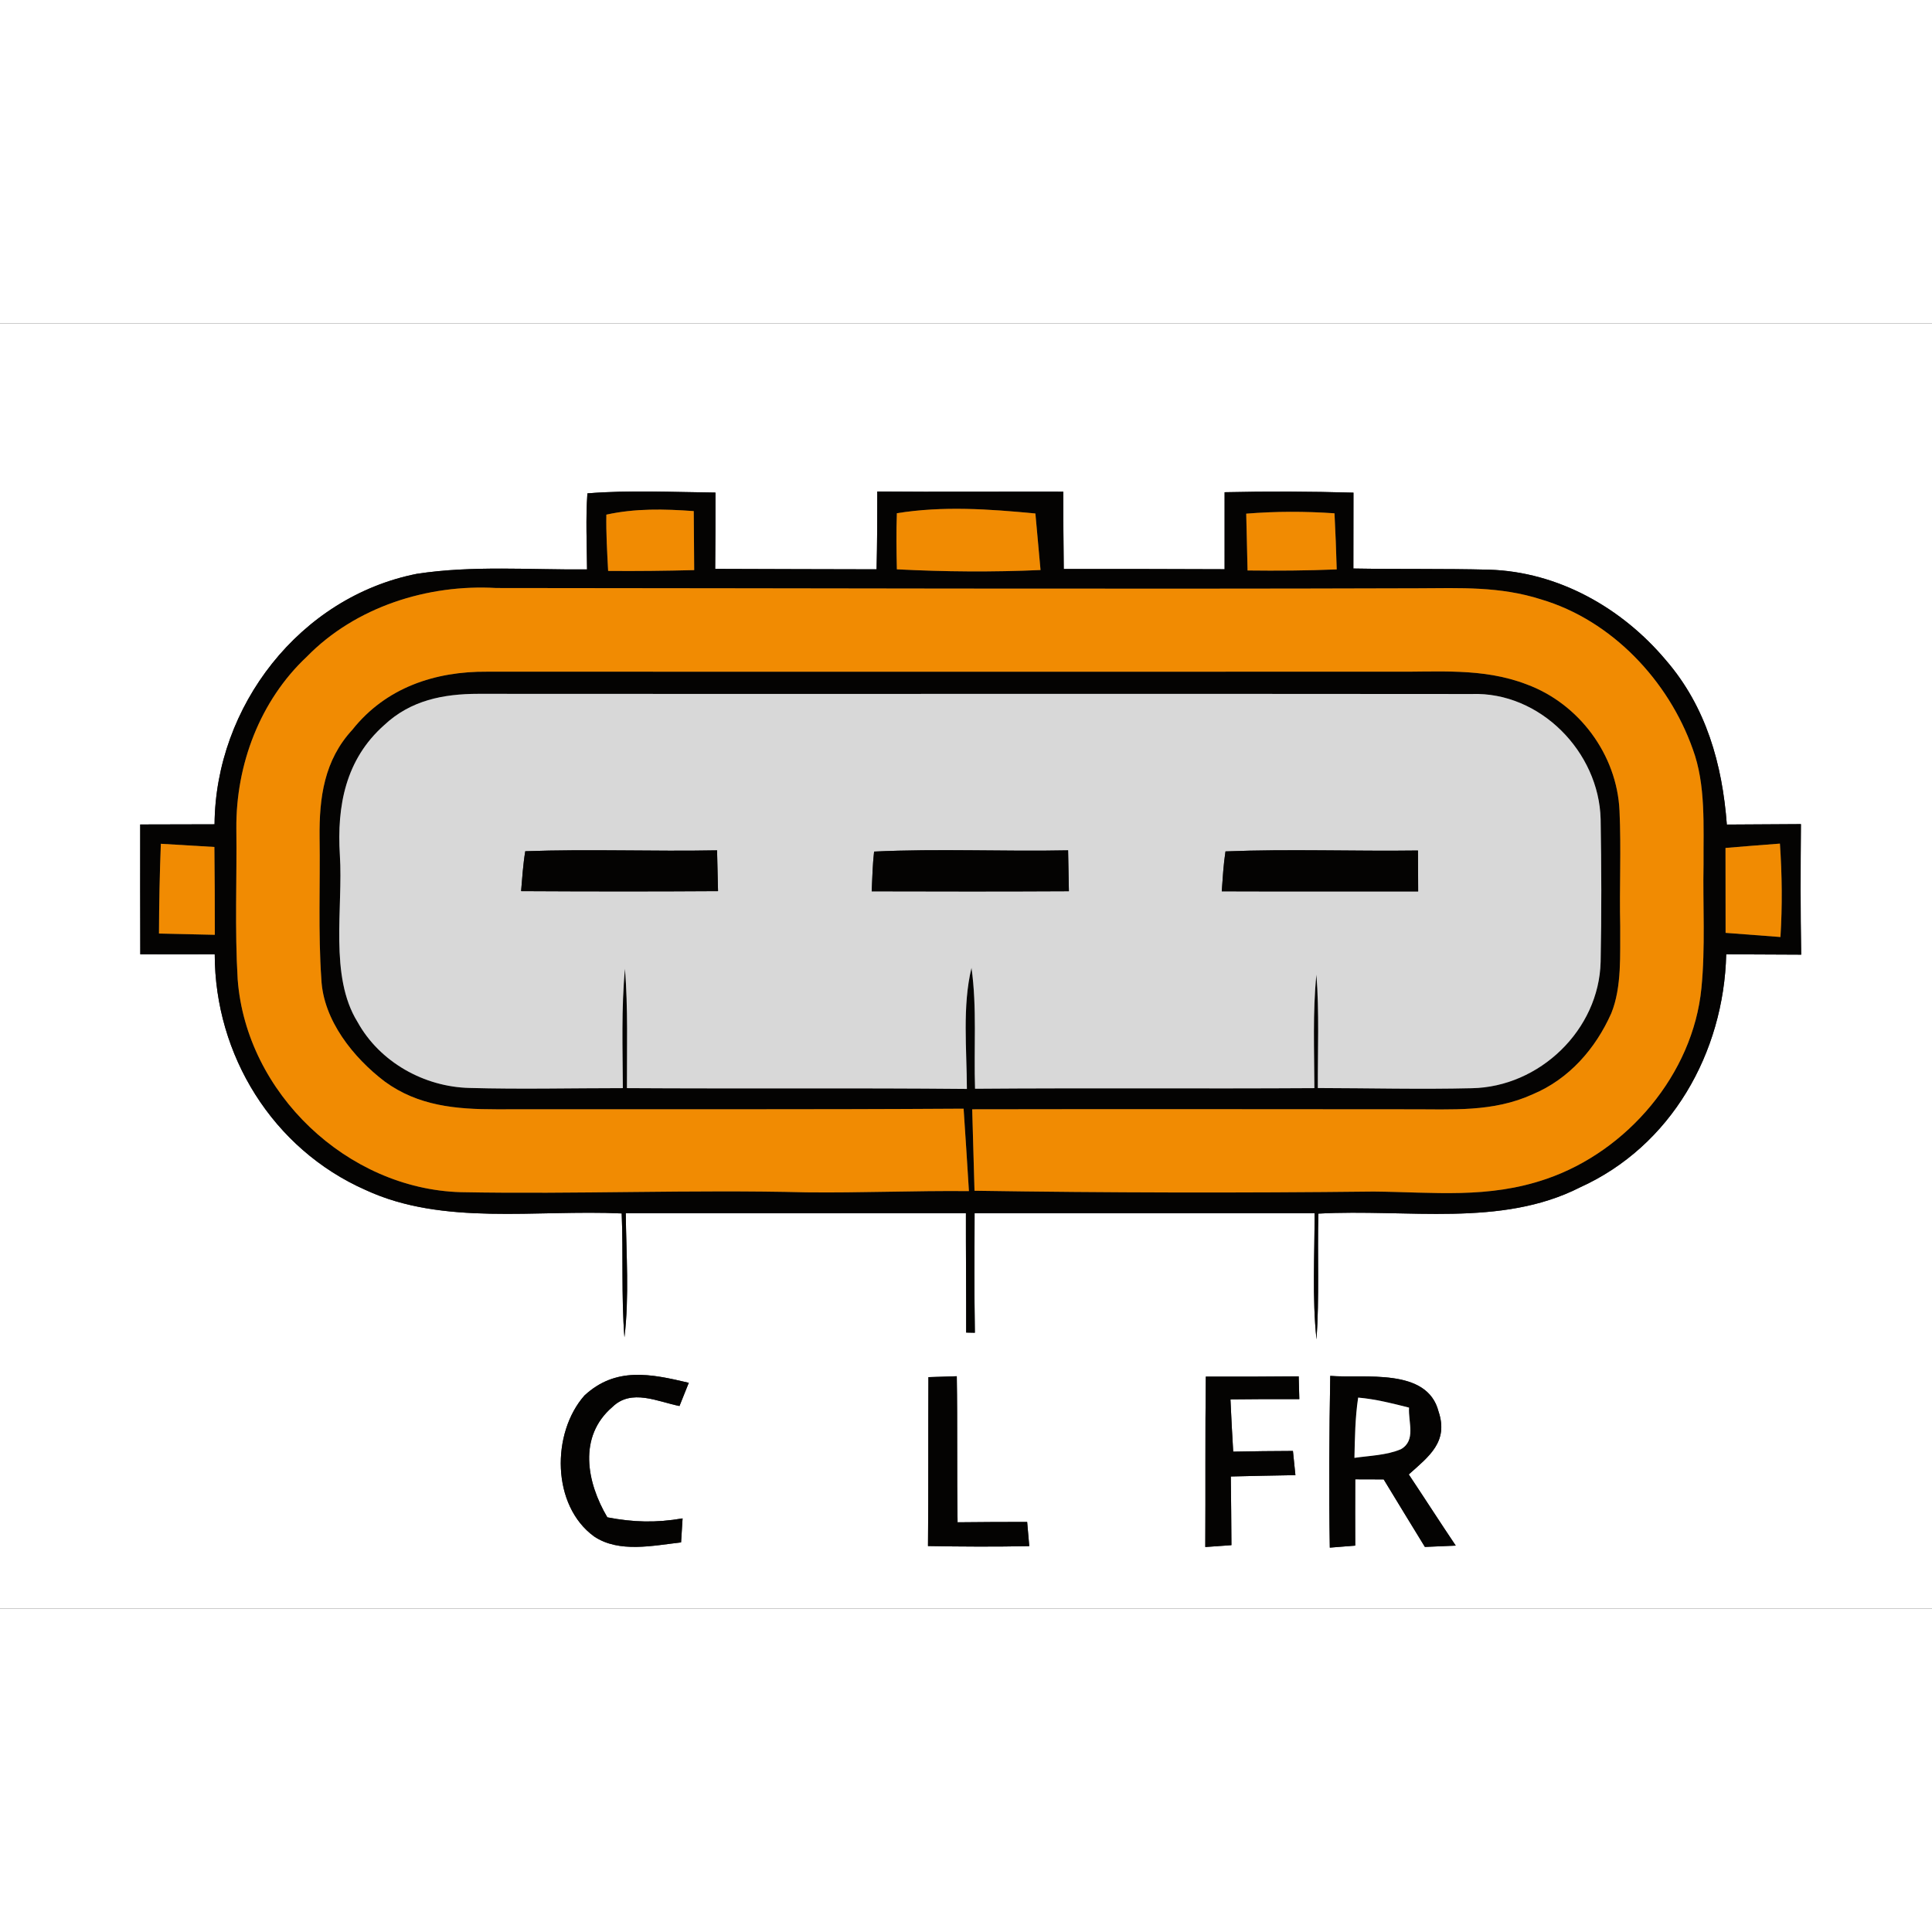 <?xml version='1.0' encoding='utf-8'?>
<svg xmlns="http://www.w3.org/2000/svg" xmlns:ns1="http://www.w3.org/1999/xlink" version="1.1" viewBox="0 0 218 145" width="50" height="50">
<rect x="0" y="0" width="218" height="145" fill="#333333" stroke="none"/>
<defs>
<path d="M 0.00 0.00 L 218.00 0.00 L 218.00 145.00 L 0.00 145.00 L 0.00 0.00 Z M 66.24 27.75 C 59.88 27.81 53.32 27.28 47.02 28.25 C 33.83 30.87 24.31 43.19 24.21 56.51 C 21.41 56.52 18.61 56.52 15.82 56.53 C 15.81 61.41 15.82 66.29 15.83 71.18 C 18.63 71.18 21.43 71.20 24.23 71.18 C 24.24 82.57 30.78 93.15 41.24 97.77 C 50.01 101.84 60.48 99.97 70.15 100.42 C 70.34 105.08 70.10 109.76 70.46 114.40 C 71.01 109.79 70.66 105.03 70.61 100.39 C 83.40 100.40 96.20 100.40 108.99 100.39 C 108.98 104.88 109.03 109.37 109.02 113.86 L 110.00 113.88 C 109.93 109.38 109.95 104.89 109.97 100.39 C 122.76 100.40 135.54 100.40 148.33 100.39 C 148.35 105.12 148.05 109.92 148.55 114.63 C 148.88 109.91 148.64 105.17 148.76 100.44 C 158.81 99.89 169.35 102.02 178.28 97.48 C 188.58 92.82 194.51 82.29 194.78 71.18 C 197.60 71.19 200.42 71.21 203.24 71.22 C 203.15 66.31 203.17 61.40 203.21 56.49 C 200.42 56.51 197.63 56.53 194.85 56.54 C 194.34 49.74 192.52 43.25 187.98 38.00 C 183.02 32.09 175.81 28.01 168.00 27.78 C 162.91 27.65 157.81 27.74 152.71 27.65 C 152.72 24.80 152.72 21.94 152.72 19.09 C 147.87 18.95 143.03 18.93 138.18 19.04 C 138.17 21.93 138.19 24.83 138.18 27.73 C 132.13 27.70 126.08 27.70 120.03 27.70 C 120.00 24.79 119.97 21.89 119.98 18.98 C 112.98 18.96 105.98 19.02 98.99 18.96 C 98.99 21.89 98.98 24.81 98.91 27.74 C 92.84 27.72 86.77 27.72 80.70 27.69 C 80.73 24.82 80.73 21.95 80.73 19.08 C 75.93 19.03 71.07 18.78 66.28 19.17 C 66.08 22.02 66.22 24.89 66.24 27.75 Z M 76.85 137.54 C 76.91 136.64 76.96 135.73 77.02 134.83 C 74.03 135.34 71.50 135.28 68.53 134.71 C 66.19 130.75 65.21 125.59 69.11 122.25 C 71.26 120.16 74.20 121.66 76.67 122.15 C 77.02 121.27 77.37 120.40 77.72 119.53 C 73.44 118.52 69.49 117.69 65.95 120.96 C 62.20 125.21 62.24 133.39 67.04 136.87 C 69.86 138.76 73.70 137.89 76.85 137.54 Z M 104.76 118.89 C 104.73 125.25 104.77 131.60 104.71 137.95 C 108.52 138.02 112.33 138.04 116.14 137.96 C 116.06 137.05 115.98 136.14 115.90 135.23 C 113.28 135.23 110.67 135.24 108.05 135.27 C 107.96 129.78 108.05 124.29 107.96 118.79 C 106.89 118.83 105.83 118.86 104.76 118.89 Z M 136.06 118.83 C 135.98 125.24 136.04 131.65 136.00 138.06 C 136.99 137.99 137.97 137.92 138.95 137.85 C 138.93 135.27 138.92 132.68 138.88 130.10 C 141.31 130.04 143.74 129.99 146.17 129.95 C 146.08 129.04 145.98 128.13 145.89 127.22 C 143.64 127.23 141.39 127.25 139.15 127.30 C 139.03 125.33 138.93 123.37 138.84 121.40 C 141.43 121.37 144.02 121.36 146.61 121.37 C 146.59 120.51 146.56 119.66 146.54 118.80 C 143.05 118.84 139.55 118.84 136.06 118.83 Z M 150.10 118.75 C 149.99 125.21 149.94 131.67 150.05 138.13 C 151.01 138.06 151.97 137.98 152.92 137.90 C 152.91 135.41 152.91 132.91 152.92 130.42 C 153.99 130.43 155.06 130.43 156.13 130.43 C 157.67 132.98 159.23 135.51 160.78 138.05 C 161.94 138.00 163.10 137.95 164.26 137.90 C 162.47 135.24 160.74 132.54 158.96 129.87 C 161.23 127.84 163.47 126.19 162.32 122.77 C 161.04 117.78 153.94 119.06 150.10 118.75 Z" id="p0" />
<path d="M 66.28 19.17 C 71.07 18.78 75.93 19.03 80.73 19.08 C 80.73 21.95 80.73 24.82 80.70 27.69 C 86.77 27.72 92.84 27.72 98.91 27.74 C 98.98 24.81 98.99 21.89 98.99 18.96 C 105.98 19.02 112.98 18.96 119.98 18.98 C 119.97 21.89 120.00 24.79 120.03 27.70 C 126.08 27.70 132.13 27.70 138.18 27.73 C 138.19 24.83 138.17 21.93 138.18 19.04 C 143.03 18.93 147.87 18.95 152.72 19.09 C 152.72 21.94 152.72 24.80 152.71 27.65 C 157.81 27.74 162.91 27.65 168.00 27.78 C 175.81 28.01 183.02 32.09 187.98 38.00 C 192.52 43.25 194.34 49.74 194.85 56.54 C 197.63 56.53 200.42 56.51 203.21 56.49 C 203.17 61.40 203.15 66.31 203.24 71.22 C 200.42 71.21 197.60 71.19 194.78 71.18 C 194.51 82.29 188.58 92.82 178.28 97.48 C 169.35 102.02 158.81 99.89 148.76 100.44 C 148.64 105.17 148.88 109.91 148.55 114.63 C 148.05 109.92 148.35 105.12 148.33 100.39 C 135.54 100.40 122.76 100.40 109.97 100.39 C 109.95 104.89 109.93 109.38 110.00 113.88 L 109.02 113.86 C 109.03 109.37 108.98 104.88 108.99 100.39 C 96.20 100.40 83.40 100.40 70.61 100.39 C 70.66 105.03 71.01 109.79 70.46 114.40 C 70.10 109.76 70.34 105.08 70.15 100.42 C 60.48 99.97 50.01 101.84 41.24 97.77 C 30.78 93.15 24.24 82.57 24.23 71.18 C 21.43 71.20 18.63 71.18 15.83 71.18 C 15.82 66.29 15.81 61.41 15.82 56.53 C 18.61 56.52 21.41 56.52 24.21 56.51 C 24.31 43.19 33.83 30.87 47.02 28.25 C 53.32 27.28 59.88 27.81 66.24 27.75 C 66.22 24.89 66.08 22.02 66.28 19.17 Z M 68.42 21.57 C 68.38 23.69 68.51 25.81 68.62 27.92 C 71.86 27.95 75.09 27.91 78.33 27.83 C 78.31 25.61 78.30 23.39 78.28 21.17 C 74.96 20.93 71.69 20.85 68.42 21.57 Z M 101.20 21.41 C 101.12 23.52 101.15 25.63 101.20 27.74 C 106.61 28.02 112.00 28.06 117.41 27.82 C 117.22 25.69 117.03 23.56 116.83 21.44 C 111.59 20.94 106.43 20.57 101.20 21.41 Z M 140.62 21.46 C 140.67 23.60 140.72 25.73 140.77 27.87 C 144.12 27.91 147.48 27.89 150.83 27.75 C 150.77 25.64 150.69 23.53 150.58 21.42 C 147.23 21.19 143.97 21.19 140.62 21.46 Z M 109.33 97.90 C 109.13 94.80 108.95 91.70 108.73 88.60 C 91.15 88.71 73.57 88.65 56.00 88.67 C 51.47 88.67 47.21 88.30 43.43 85.55 C 39.87 82.85 36.48 78.62 36.26 74.00 C 35.89 68.68 36.14 63.32 36.06 58.00 C 36.01 53.49 36.58 49.28 39.76 45.84 C 43.53 41.10 49.06 39.24 54.98 39.29 C 88.97 39.29 123.00 39.30 157.00 39.29 C 162.24 39.35 167.29 38.81 172.26 40.72 C 178.18 42.90 182.45 48.66 182.74 54.97 C 182.94 59.31 182.72 63.66 182.82 68.00 C 182.79 71.17 183.02 74.87 181.81 77.84 C 180.03 81.84 177.05 85.25 172.96 86.97 C 168.45 89.03 163.82 88.65 159.00 88.67 C 142.57 88.66 126.13 88.64 109.70 88.67 C 109.78 91.73 109.88 94.80 109.96 97.86 C 124.97 98.09 139.99 98.12 155.00 97.95 C 161.79 98.01 167.92 98.79 174.50 96.52 C 183.61 93.40 191.03 84.71 191.98 75.01 C 192.44 70.38 192.13 65.65 192.22 61.00 C 192.19 56.75 192.50 52.07 191.01 48.04 C 188.27 40.29 181.86 33.49 173.88 31.13 C 169.24 29.65 164.80 29.86 160.00 29.88 C 125.45 29.99 90.66 29.87 56.00 29.85 C 48.26 29.40 40.11 31.98 34.62 37.60 C 29.33 42.56 26.61 49.80 26.67 56.99 C 26.74 62.66 26.48 68.36 26.82 74.02 C 27.79 86.83 39.18 97.65 51.98 98.02 C 64.99 98.27 77.99 97.71 91.00 98.04 C 97.11 98.11 103.21 97.84 109.33 97.90 Z M 70.28 86.28 C 70.26 81.81 70.10 77.27 70.52 72.81 C 70.87 77.28 70.73 81.80 70.74 86.28 C 83.53 86.36 96.31 86.25 109.10 86.37 C 109.09 81.92 108.57 77.05 109.62 72.71 C 110.25 77.18 109.87 81.82 110.02 86.35 C 122.78 86.25 135.55 86.36 148.31 86.28 C 148.30 82.03 148.11 77.71 148.54 73.47 C 148.87 77.72 148.68 82.01 148.70 86.27 C 154.49 86.28 160.28 86.43 166.06 86.29 C 173.71 86.16 180.44 79.71 180.61 72.01 C 180.72 66.68 180.70 61.27 180.61 55.94 C 180.43 48.35 173.78 41.53 166.04 41.81 C 128.88 41.77 91.22 41.82 53.99 41.79 C 50.02 41.79 46.33 42.52 43.35 45.32 C 39.00 49.18 38.00 54.42 38.35 60.00 C 38.73 65.95 37.13 73.63 40.34 78.81 C 42.84 83.34 47.85 86.14 52.98 86.26 C 58.74 86.42 64.52 86.28 70.28 86.28 Z M 18.15 58.71 C 18.02 62.09 17.95 65.46 17.94 68.84 C 20.04 68.88 22.14 68.93 24.24 68.98 C 24.24 65.67 24.23 62.37 24.19 59.07 C 22.18 58.95 20.16 58.83 18.15 58.71 Z M 194.70 59.18 C 194.71 62.38 194.71 65.57 194.71 68.76 C 196.77 68.92 198.84 69.07 200.90 69.23 C 201.12 65.69 201.08 62.22 200.84 58.69 C 198.79 58.84 196.74 59.01 194.70 59.18 Z" id="p1" />
<path d="M 78.28 21.17 C 78.30 23.39 78.31 25.61 78.33 27.83 C 75.09 27.91 71.86 27.95 68.62 27.92 C 68.51 25.81 68.38 23.69 68.42 21.57 C 71.69 20.85 74.96 20.93 78.28 21.17 Z" id="p2" />
<path d="M 116.83 21.44 C 117.03 23.56 117.22 25.69 117.41 27.82 C 112.00 28.06 106.61 28.02 101.20 27.74 C 101.15 25.63 101.12 23.52 101.20 21.41 C 106.43 20.57 111.59 20.94 116.83 21.44 Z" id="p3" />
<path d="M 150.58 21.42 C 150.69 23.53 150.77 25.64 150.83 27.75 C 147.48 27.89 144.12 27.91 140.77 27.87 C 140.72 25.73 140.67 23.60 140.62 21.46 C 143.97 21.19 147.23 21.19 150.58 21.42 Z" id="p4" />
<path d="M 56.00 29.85 C 90.66 29.87 125.45 29.99 160.00 29.88 C 164.80 29.86 169.24 29.65 173.88 31.13 C 181.86 33.49 188.27 40.29 191.01 48.04 C 192.50 52.07 192.19 56.75 192.22 61.00 C 192.13 65.65 192.44 70.38 191.98 75.01 C 191.03 84.71 183.61 93.40 174.50 96.52 C 167.92 98.79 161.79 98.01 155.00 97.95 C 139.99 98.12 124.97 98.09 109.96 97.86 C 109.88 94.80 109.78 91.73 109.70 88.67 C 126.13 88.64 142.57 88.66 159.00 88.67 C 163.82 88.65 168.45 89.03 172.96 86.97 C 177.05 85.25 180.03 81.84 181.81 77.84 C 183.02 74.87 182.79 71.17 182.82 68.00 C 182.72 63.66 182.94 59.31 182.74 54.97 C 182.45 48.66 178.18 42.90 172.26 40.72 C 167.29 38.81 162.24 39.35 157.00 39.29 C 123.00 39.30 88.97 39.29 54.98 39.29 C 49.06 39.24 43.53 41.10 39.76 45.84 C 36.58 49.28 36.01 53.49 36.06 58.00 C 36.14 63.32 35.89 68.68 36.26 74.00 C 36.48 78.62 39.87 82.85 43.43 85.55 C 47.21 88.30 51.47 88.67 56.00 88.67 C 73.57 88.65 91.15 88.71 108.73 88.60 C 108.95 91.70 109.13 94.80 109.33 97.90 C 103.21 97.84 97.11 98.11 91.00 98.04 C 77.99 97.71 64.99 98.27 51.98 98.02 C 39.18 97.65 27.79 86.83 26.82 74.02 C 26.48 68.36 26.74 62.66 26.67 56.99 C 26.61 49.80 29.33 42.56 34.62 37.60 C 40.11 31.98 48.26 29.40 56.00 29.85 Z" id="p5" />
<path d="M 53.99 41.79 C 91.22 41.82 128.88 41.77 166.04 41.81 C 173.78 41.53 180.43 48.35 180.61 55.94 C 180.70 61.27 180.72 66.68 180.61 72.01 C 180.44 79.71 173.71 86.16 166.06 86.29 C 160.28 86.43 154.49 86.28 148.70 86.27 C 148.68 82.01 148.87 77.72 148.54 73.47 C 148.11 77.71 148.30 82.03 148.31 86.28 C 135.55 86.36 122.78 86.25 110.02 86.35 C 109.87 81.82 110.25 77.18 109.62 72.71 C 108.57 77.05 109.09 81.92 109.10 86.37 C 96.31 86.25 83.53 86.36 70.74 86.28 C 70.73 81.80 70.87 77.28 70.52 72.81 C 70.10 77.27 70.26 81.81 70.28 86.28 C 64.52 86.28 58.74 86.42 52.98 86.26 C 47.85 86.14 42.84 83.34 40.34 78.81 C 37.13 73.63 38.73 65.95 38.35 60.00 C 38.00 54.42 39.00 49.18 43.35 45.32 C 46.33 42.52 50.02 41.79 53.99 41.79 Z M 58.80 64.05 C 66.20 64.09 73.61 64.10 81.02 64.05 C 80.99 62.51 80.95 60.98 80.91 59.45 C 73.70 59.59 66.47 59.29 59.27 59.55 C 59.02 61.04 58.93 62.55 58.80 64.05 Z M 98.36 64.07 C 105.78 64.09 113.19 64.10 120.61 64.06 C 120.58 62.52 120.55 60.99 120.52 59.45 C 113.24 59.60 105.91 59.24 98.63 59.59 C 98.46 61.08 98.43 62.58 98.36 64.07 Z M 137.86 64.07 C 145.25 64.10 152.63 64.07 160.02 64.08 C 160.01 62.54 160.01 61.00 160.00 59.47 C 152.77 59.57 145.50 59.28 138.28 59.57 C 138.05 61.05 137.97 62.57 137.86 64.07 Z" id="p6" />
<path d="M 18.15 58.71 C 20.16 58.83 22.18 58.95 24.19 59.07 C 24.23 62.37 24.24 65.67 24.24 68.98 C 22.14 68.93 20.04 68.88 17.94 68.84 C 17.95 65.46 18.02 62.09 18.15 58.71 Z" id="p7" />
<path d="M 59.27 59.55 C 66.47 59.29 73.70 59.59 80.91 59.45 C 80.95 60.98 80.99 62.51 81.02 64.05 C 73.61 64.10 66.20 64.09 58.80 64.05 C 58.93 62.55 59.02 61.04 59.27 59.55 Z" id="p8" />
<path d="M 98.63 59.59 C 105.91 59.24 113.24 59.60 120.52 59.45 C 120.55 60.99 120.58 62.52 120.61 64.06 C 113.19 64.10 105.78 64.09 98.36 64.07 C 98.43 62.58 98.46 61.08 98.63 59.59 Z" id="p9" />
<path d="M 138.28 59.57 C 145.50 59.28 152.77 59.57 160.00 59.47 C 160.01 61.00 160.01 62.54 160.02 64.08 C 152.63 64.07 145.25 64.10 137.86 64.07 C 137.97 62.57 138.05 61.05 138.28 59.57 Z" id="p10" />
<path d="M 194.70 59.18 C 196.74 59.01 198.79 58.84 200.84 58.69 C 201.08 62.22 201.12 65.69 200.90 69.23 C 198.84 69.07 196.77 68.92 194.71 68.76 C 194.71 65.57 194.71 62.38 194.70 59.18 Z" id="p11" />
<path d="M 77.72 119.53 C 77.37 120.40 77.02 121.27 76.67 122.15 C 74.20 121.66 71.26 120.16 69.11 122.25 C 65.21 125.59 66.19 130.75 68.53 134.71 C 71.50 135.28 74.03 135.34 77.02 134.83 C 76.96 135.73 76.91 136.64 76.85 137.54 C 73.70 137.89 69.86 138.76 67.04 136.87 C 62.24 133.39 62.20 125.21 65.95 120.96 C 69.49 117.69 73.44 118.52 77.72 119.53 Z" id="p12" />
<path d="M 104.76 118.89 C 105.83 118.86 106.89 118.83 107.96 118.79 C 108.05 124.29 107.96 129.78 108.05 135.27 C 110.67 135.24 113.28 135.23 115.90 135.23 C 115.98 136.14 116.06 137.05 116.14 137.96 C 112.33 138.04 108.52 138.02 104.71 137.95 C 104.77 131.60 104.73 125.25 104.76 118.89 Z" id="p13" />
<path d="M 136.06 118.83 C 139.55 118.84 143.05 118.84 146.54 118.80 C 146.56 119.66 146.59 120.51 146.61 121.37 C 144.02 121.36 141.43 121.37 138.84 121.40 C 138.93 123.37 139.03 125.33 139.15 127.30 C 141.39 127.25 143.64 127.23 145.89 127.22 C 145.98 128.13 146.08 129.04 146.17 129.95 C 143.74 129.99 141.31 130.04 138.88 130.10 C 138.92 132.68 138.93 135.27 138.95 137.85 C 137.97 137.92 136.99 137.99 136.00 138.06 C 136.04 131.65 135.98 125.24 136.06 118.83 Z" id="p14" />
<path d="M 150.10 118.75 C 153.94 119.06 161.04 117.78 162.32 122.77 C 163.47 126.19 161.23 127.84 158.96 129.87 C 160.74 132.54 162.47 135.24 164.26 137.90 C 163.10 137.95 161.94 138.00 160.78 138.05 C 159.23 135.51 157.67 132.98 156.13 130.43 C 155.06 130.43 153.99 130.43 152.92 130.42 C 152.91 132.91 152.91 135.41 152.92 137.90 C 151.97 137.98 151.01 138.06 150.05 138.13 C 149.94 131.67 149.99 125.21 150.10 118.75 Z M 152.83 128.00 C 154.54 127.75 156.47 127.71 158.08 127.02 C 159.80 126.03 158.89 123.99 158.99 122.33 C 157.09 121.85 155.21 121.37 153.25 121.20 C 152.91 123.44 152.88 125.74 152.83 128.00 Z" id="p15" />
<path d="M 153.25 121.20 C 155.21 121.37 157.09 121.85 158.99 122.33 C 158.89 123.99 159.80 126.03 158.08 127.02 C 156.47 127.71 154.54 127.75 152.83 128.00 C 152.88 125.74 152.91 123.44 153.25 121.20 Z" id="p16" />
</defs>
<g>
<use fill="#ffffff" ns1:href="#p0" />
<use fill="#040302" ns1:href="#p1" />
<use fill="#f18b02" ns1:href="#p2" />
<use fill="#f18b02" ns1:href="#p3" />
<use fill="#f18b02" ns1:href="#p4" />
<use fill="#f18b02" ns1:href="#p5" />
<use fill="#d8d8d8" ns1:href="#p6" />
<use fill="#f18b02" ns1:href="#p7" />
<use fill="#040302" ns1:href="#p8" />
<use fill="#040302" ns1:href="#p9" />
<use fill="#040302" ns1:href="#p10" />
<use fill="#f18b02" ns1:href="#p11" />
<use fill="#040302" ns1:href="#p12" />
<use fill="#040302" ns1:href="#p13" />
<use fill="#040302" ns1:href="#p14" />
<use fill="#040302" ns1:href="#p15" />
<use fill="#ffffff" ns1:href="#p16" />
</g>
</svg>